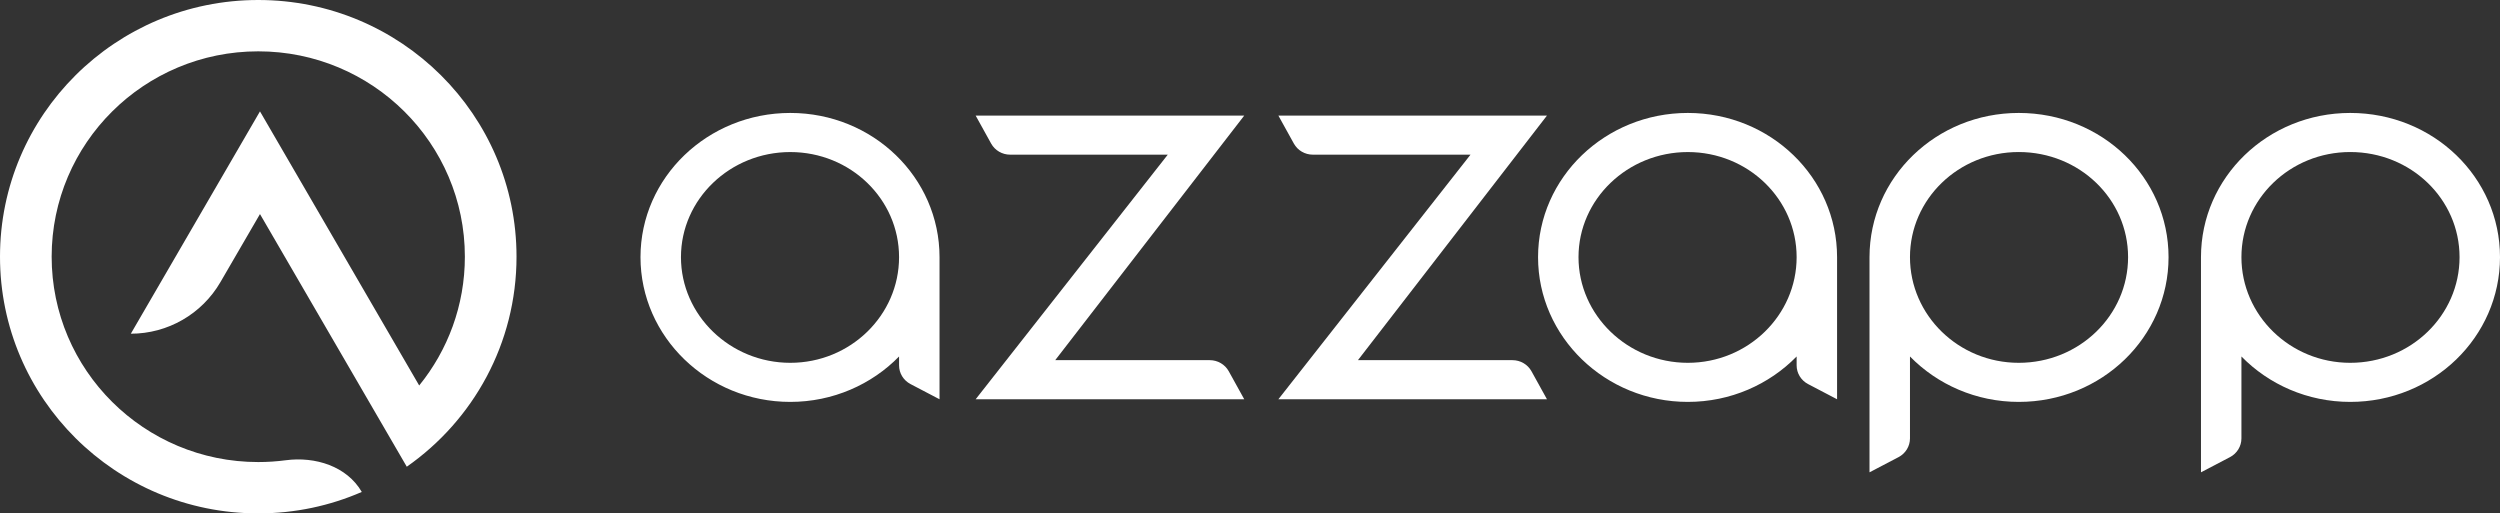 <svg width="112" height="23" viewBox="0 0 112 23" fill="none" xmlns="http://www.w3.org/2000/svg">
<rect x="0" y="0" width="112" height="23" fill="#333333" stroke="none"/>
<path d="M11.57 20.7C11.988 20.7 12.399 20.672 12.802 20.619C14.124 20.445 15.539 20.886 16.208 22.039C14.788 22.657 13.22 23 11.57 23C5.18 23 0 17.851 0 11.5C0 5.149 5.18 0 11.57 0C17.96 0 23.14 5.149 23.14 11.5C23.14 15.389 21.198 18.828 18.224 20.909L11.647 9.59L9.875 12.639C9.044 14.07 7.515 14.95 5.861 14.95L11.647 4.99L18.78 17.27C20.06 15.692 20.826 13.685 20.826 11.5C20.826 6.419 16.682 2.3 11.57 2.3C6.458 2.3 2.314 6.419 2.314 11.5C2.314 16.581 6.458 20.7 11.57 20.7Z" fill="white"/>
<path fill-rule="evenodd" clip-rule="evenodd" d="M85.055 20.479C85.37 20.314 85.567 19.992 85.567 19.641V15.97C86.791 17.224 88.53 18.005 90.44 18.005C94.163 18.005 97.151 15.094 97.151 11.521C97.151 7.947 94.163 5.06 90.44 5.06C86.742 5.06 83.754 7.947 83.754 11.521V21.16L85.055 20.479ZM85.567 11.521C85.567 8.918 87.746 6.811 90.44 6.811C93.159 6.811 95.338 8.918 95.338 11.521C95.338 14.124 93.159 16.254 90.44 16.254C87.746 16.254 85.567 14.124 85.567 11.521Z" fill="white"/>
<path fill-rule="evenodd" clip-rule="evenodd" d="M35.405 5.06C39.103 5.06 42.091 7.948 42.091 11.521V17.887L40.79 17.206C40.475 17.041 40.278 16.719 40.278 16.368V15.97C39.054 17.224 37.315 18.005 35.405 18.005C31.707 18.005 28.694 15.095 28.694 11.521C28.694 7.948 31.707 5.06 35.405 5.06ZM30.507 11.521C30.507 14.124 32.711 16.254 35.405 16.254C38.099 16.254 40.278 14.124 40.278 11.521C40.278 8.918 38.099 6.812 35.405 6.812C32.711 6.812 30.507 8.918 30.507 11.521Z" fill="white"/>
<path d="M55.742 5.178H43.709L44.403 6.432C44.573 6.739 44.899 6.929 45.255 6.929H52.316L43.709 17.887H55.742L55.048 16.632C54.879 16.326 54.552 16.135 54.197 16.135H47.274L55.742 5.178Z" fill="white"/>
<path d="M57.271 5.178H69.304L60.836 16.135H67.758C68.114 16.135 68.441 16.326 68.61 16.632L69.304 17.887H57.271L65.879 6.929H58.817C58.461 6.929 58.135 6.739 57.965 6.432L57.271 5.178Z" fill="white"/>
<path fill-rule="evenodd" clip-rule="evenodd" d="M75.615 5.06C79.314 5.06 82.301 7.948 82.301 11.521V17.887L81.001 17.206C80.686 17.041 80.489 16.719 80.489 16.368V15.97C79.264 17.224 77.526 18.005 75.615 18.005C71.917 18.005 68.905 15.095 68.905 11.521C68.905 7.948 71.917 5.06 75.615 5.06ZM70.717 11.521C70.717 14.124 72.921 16.254 75.615 16.254C78.309 16.254 80.489 14.124 80.489 11.521C80.489 8.918 78.309 6.812 75.615 6.812C72.921 6.812 70.717 8.918 70.717 11.521Z" fill="white"/>
<path fill-rule="evenodd" clip-rule="evenodd" d="M100.416 19.641C100.416 19.992 100.219 20.314 99.904 20.479L98.604 21.16V11.521C98.604 7.947 101.592 5.06 105.29 5.06C109.012 5.06 112 7.947 112 11.521C112 15.094 109.012 18.005 105.29 18.005C103.379 18.005 101.641 17.224 100.416 15.97V19.641ZM105.29 6.811C102.596 6.811 100.416 8.918 100.416 11.521C100.416 14.124 102.596 16.254 105.29 16.254C108.008 16.254 110.188 14.124 110.188 11.521C110.188 8.918 108.008 6.811 105.29 6.811Z" fill="white"/>
</svg>

